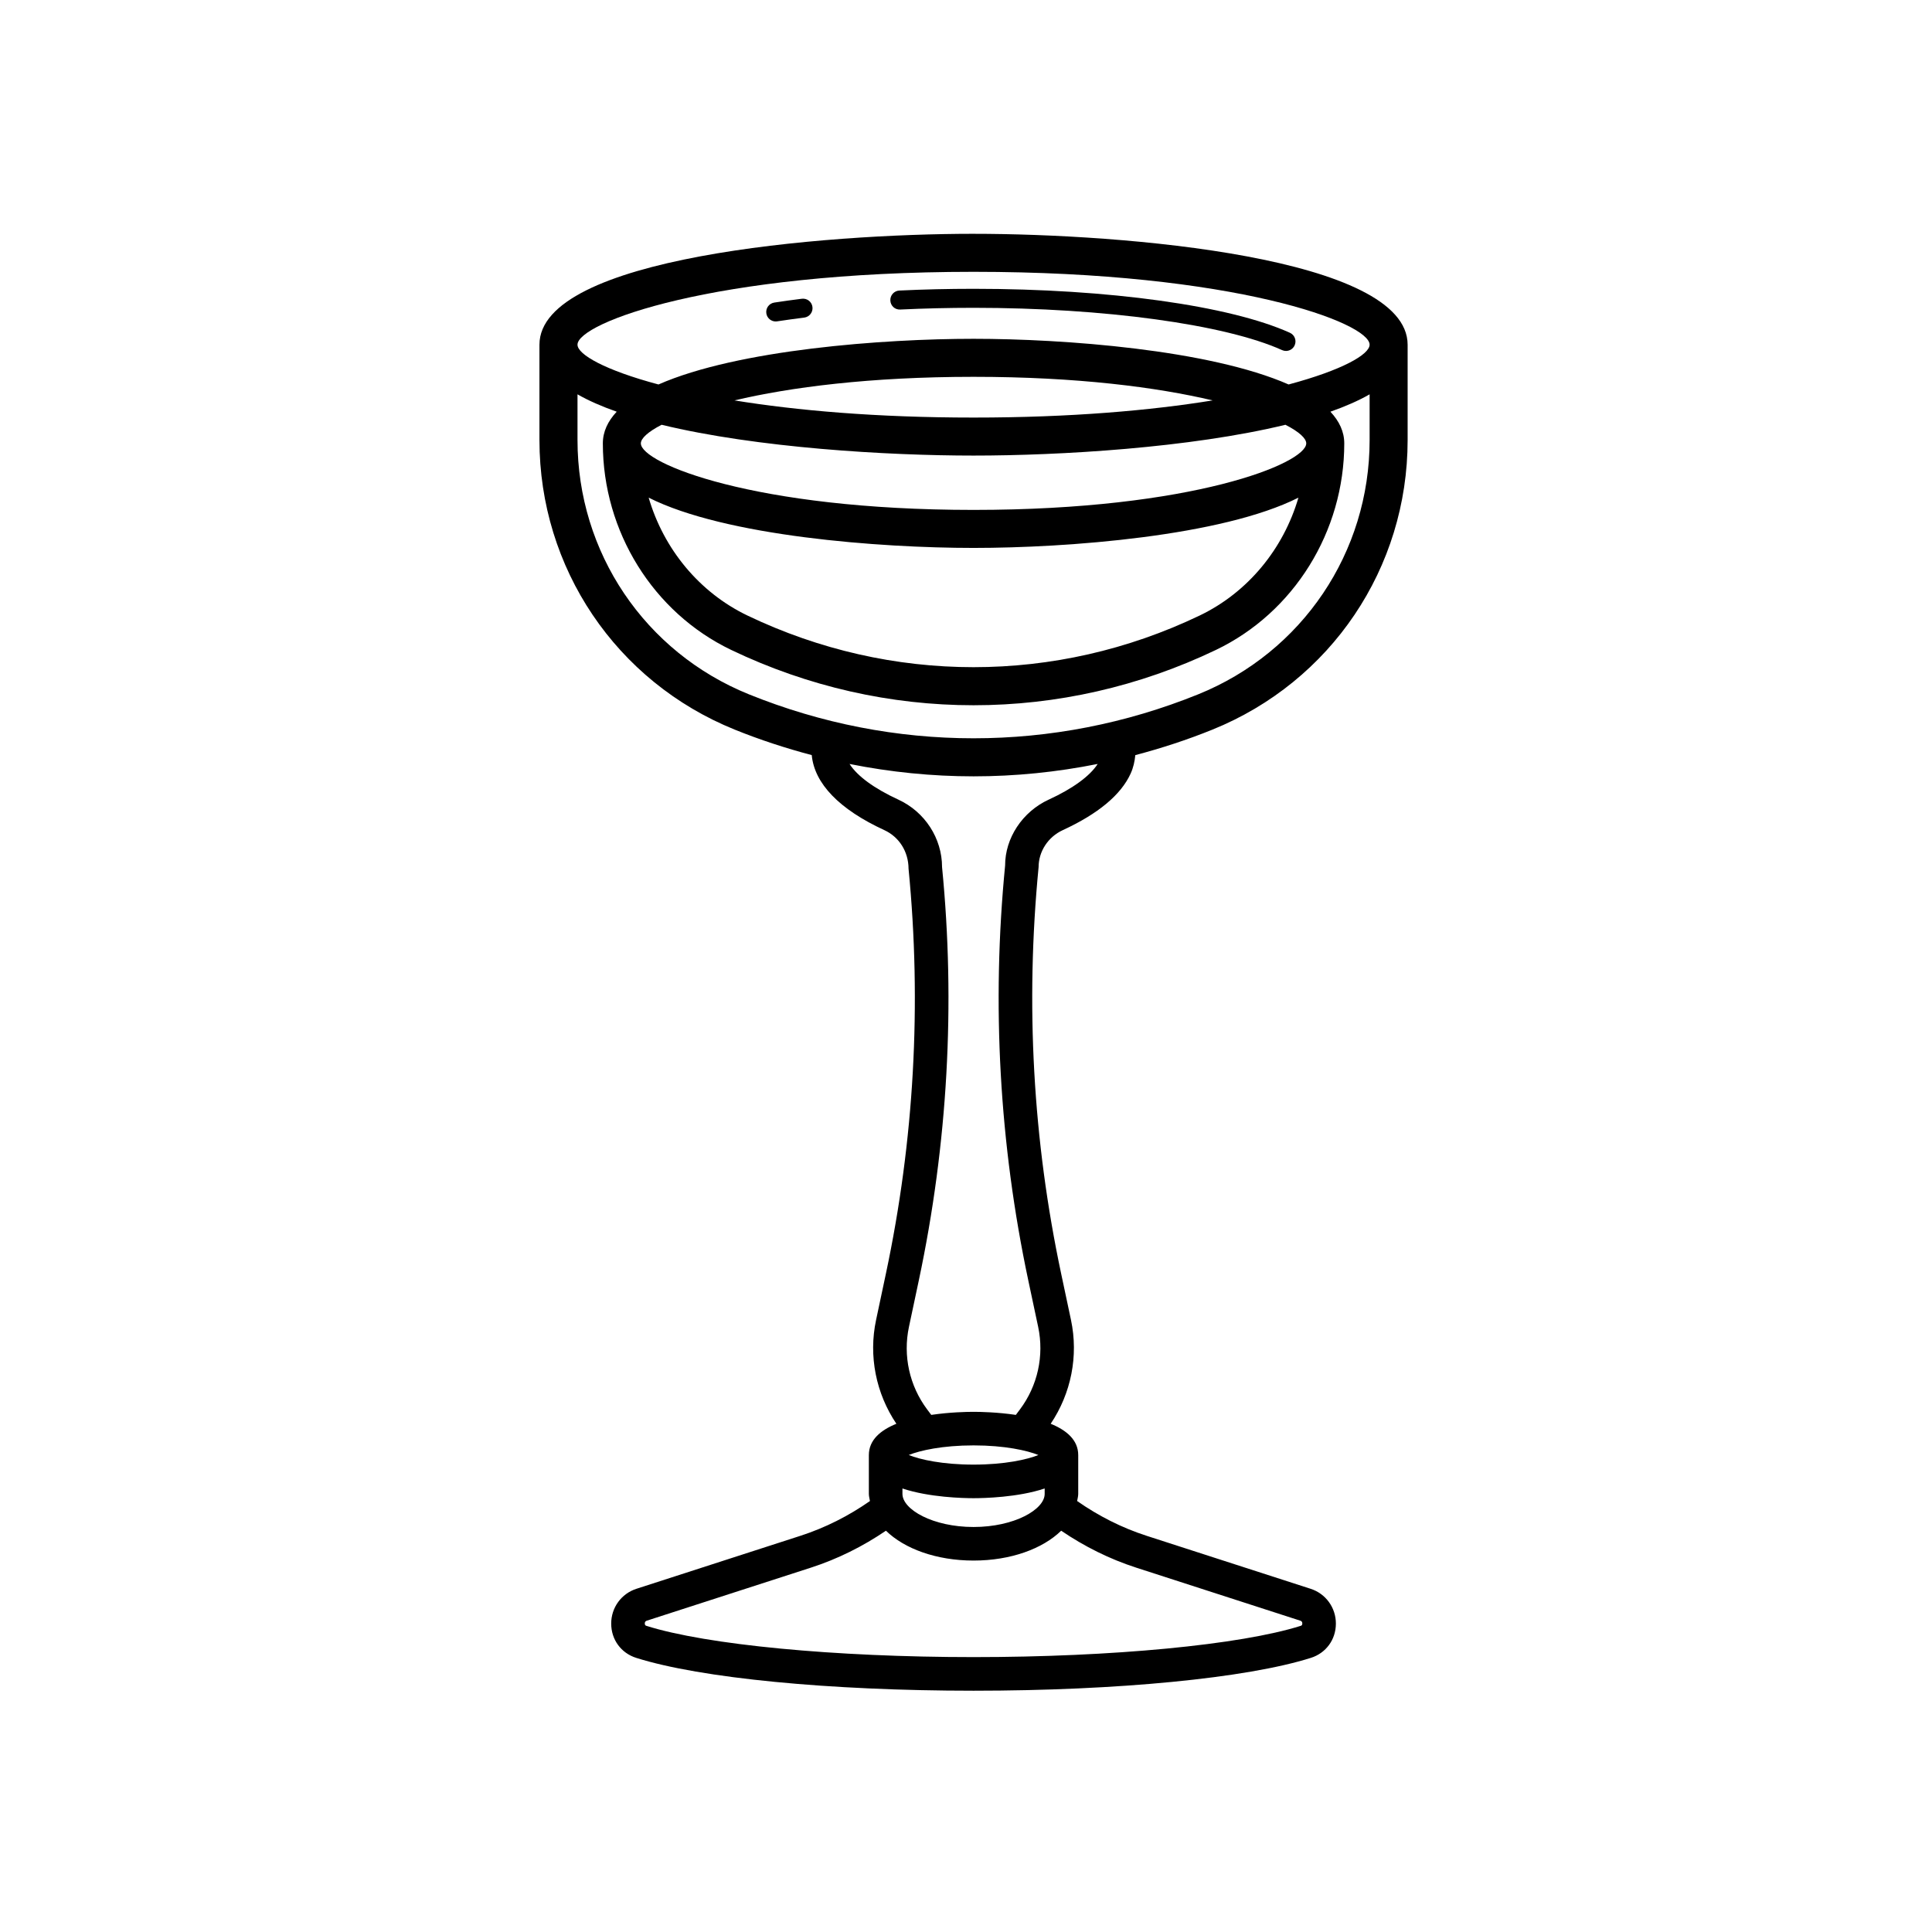 <?xml version="1.0" encoding="UTF-8"?>
<!-- Uploaded to: SVG Repo, www.svgrepo.com, Generator: SVG Repo Mixer Tools -->
<svg fill="#000000" width="800px" height="800px" version="1.1" viewBox="144 144 512 512" xmlns="http://www.w3.org/2000/svg">
 <g>
  <path d="m402 205.96c-39.789 0-115.04 6.144-115.04 29.391v25.262c0 33.902 20.305 64.023 51.73 76.734 6.707 2.715 13.535 4.938 20.43 6.762 0.703 7.516 7.266 14.367 19.23 19.879 3.891 1.789 6.402 5.641 6.426 10.242 3.504 35.898 1.488 71.996-6 107.29l-2.606 12.281c-2.027 9.547-0.039 19.453 5.379 27.512-4.172 1.695-7.293 4.289-7.293 8.289v10.301c0 0.648 0.188 1.258 0.289 1.887-5.66 3.953-11.828 7.078-18.418 9.211l-43.465 14.043c-4.016 1.297-6.703 5.012-6.688 9.246 0.012 4.238 2.621 7.797 6.641 9.066 16.973 5.367 51.219 8.699 89.383 8.699 38.16 0 72.41-3.332 89.383-8.699 4.019-1.27 6.629-4.828 6.641-9.066 0.016-4.234-2.676-7.949-6.688-9.242l-43.465-14.043c-6.59-2.129-12.754-5.258-18.418-9.219 0.102-0.629 0.289-1.234 0.289-1.883v-10.301c0-3.996-3.125-6.594-7.297-8.289 5.414-8.055 7.402-17.965 5.379-27.508l-2.609-12.281c-7.488-35.293-9.504-71.387-5.977-107.72 0-4.168 2.516-8.016 6.406-9.809 9.387-4.324 15.441-9.375 17.996-15.012 0.719-1.586 1.07-3.219 1.227-4.867 6.898-1.82 13.727-4.043 20.438-6.758 31.426-12.715 51.73-42.836 51.73-76.734v-25.262c0-23.258-75.25-29.398-115.04-29.398zm0 10.074c69.25 0 104.96 13.539 104.96 19.312 0 2.594-7.262 6.746-21.465 10.543-21.016-9.246-59.68-12.102-83.496-12.102s-62.48 2.856-83.496 12.102c-14.203-3.793-21.461-7.949-21.461-10.543 0-5.773 35.707-19.312 104.96-19.312zm88.168 45.465c0 5.273-29.996 17.633-88.168 17.633-58.168 0-88.168-12.359-88.168-17.633 0-1.305 1.852-3.047 5.504-4.93 25.273 6.129 59.809 8.164 82.66 8.164 22.855 0 57.391-2.035 82.66-8.164 3.66 1.879 5.512 3.621 5.512 4.93zm-2.07 14.383c-3.961 13.566-13.383 25.113-26.207 31.254-38.062 18.234-81.719 18.23-119.78 0-12.824-6.144-22.246-17.688-26.207-31.254 20.273 10.223 61.262 13.324 86.098 13.324s65.82-3.102 86.098-13.324zm-149.46-25.77c14.715-3.473 35.844-6.25 63.363-6.25s48.648 2.773 63.363 6.25c-16.383 2.66-37.535 4.547-63.363 4.547s-46.977-1.887-63.363-4.547zm82.211 289.78c0 4.144-8.059 8.777-18.848 8.777-10.785 0-18.844-4.633-18.844-8.777v-1.43c7.043 2.363 16.121 2.574 18.844 2.574s11.801-0.207 18.848-2.574zm-1.664-10.301c-2.981 1.203-8.938 2.547-17.18 2.547-8.242 0-14.199-1.344-17.18-2.547 2.981-1.203 8.938-2.547 17.18-2.547 8.242 0 14.195 1.344 17.18 2.547zm25.953 29.863 43.465 14.047c0.129 0.043 0.527 0.168 0.523 0.75 0 0.477-0.266 0.562-0.426 0.613-15.918 5.031-49.949 8.285-86.699 8.285s-70.781-3.254-86.699-8.285c-0.16-0.051-0.426-0.137-0.426-0.613-0.004-0.582 0.395-0.707 0.527-0.754l43.469-14.047c7.102-2.293 13.762-5.621 19.91-9.797 4.91 4.793 13.379 7.91 23.219 7.91 9.844 0 18.312-3.121 23.223-7.91 6.152 4.18 12.816 7.508 19.914 9.801zm-23.211-203.55c-7.031 3.238-11.578 10.258-11.559 17.453-3.598 36.805-1.527 73.816 6.148 110l2.609 12.281c1.621 7.644-0.137 15.613-4.82 21.863l-1.094 1.461c-4.891-0.723-9.422-0.812-11.207-0.812s-6.316 0.09-11.207 0.812l-1.094-1.457c-4.688-6.254-6.441-14.223-4.82-21.867l2.606-12.281c7.676-36.184 9.742-73.191 6.168-109.56 0-7.629-4.547-14.648-11.578-17.887-6.465-2.977-10.91-6.277-12.934-9.449 10.859 2.172 21.855 3.277 32.859 3.277 11.012 0 22.02-1.105 32.895-3.285-2.043 3.191-6.566 6.508-12.973 9.457zm39.602-27.898c-38.387 15.531-80.668 15.531-119.05 0-27.598-11.164-45.434-37.617-45.434-67.391v-12.113c2.949 1.691 6.457 3.219 10.387 4.602-2.332 2.496-3.672 5.281-3.672 8.398 0 23.352 13.344 44.832 34 54.727 20.414 9.781 42.328 14.668 64.242 14.668s43.832-4.891 64.246-14.668c20.652-9.895 33.996-31.375 33.996-54.727 0-3.121-1.34-5.902-3.672-8.398 3.93-1.383 7.441-2.91 10.391-4.602v12.113c0 29.77-17.832 56.223-45.434 67.391z"/>
  <path d="m382.58 226.03c6.316-0.301 12.852-0.457 19.426-0.457 34.586 0 66.68 4.398 81.758 11.207 0.336 0.152 0.688 0.223 1.031 0.223 0.961 0 1.879-0.551 2.297-1.484 0.574-1.266 0.012-2.762-1.258-3.332-15.922-7.188-48.043-11.652-83.828-11.652-6.656 0-13.27 0.156-19.664 0.461-1.391 0.066-2.461 1.246-2.394 2.637 0.062 1.391 1.188 2.469 2.633 2.398z"/>
  <path d="m349.57 229.19c0.125 0 0.254-0.012 0.383-0.031 2.316-0.352 4.707-0.684 7.172-0.992 1.379-0.172 2.359-1.434 2.184-2.812-0.172-1.379-1.402-2.348-2.812-2.184-2.508 0.316-4.945 0.652-7.301 1.012-1.379 0.211-2.32 1.492-2.109 2.871 0.188 1.242 1.258 2.137 2.484 2.137z"/>
 </g>
</svg>